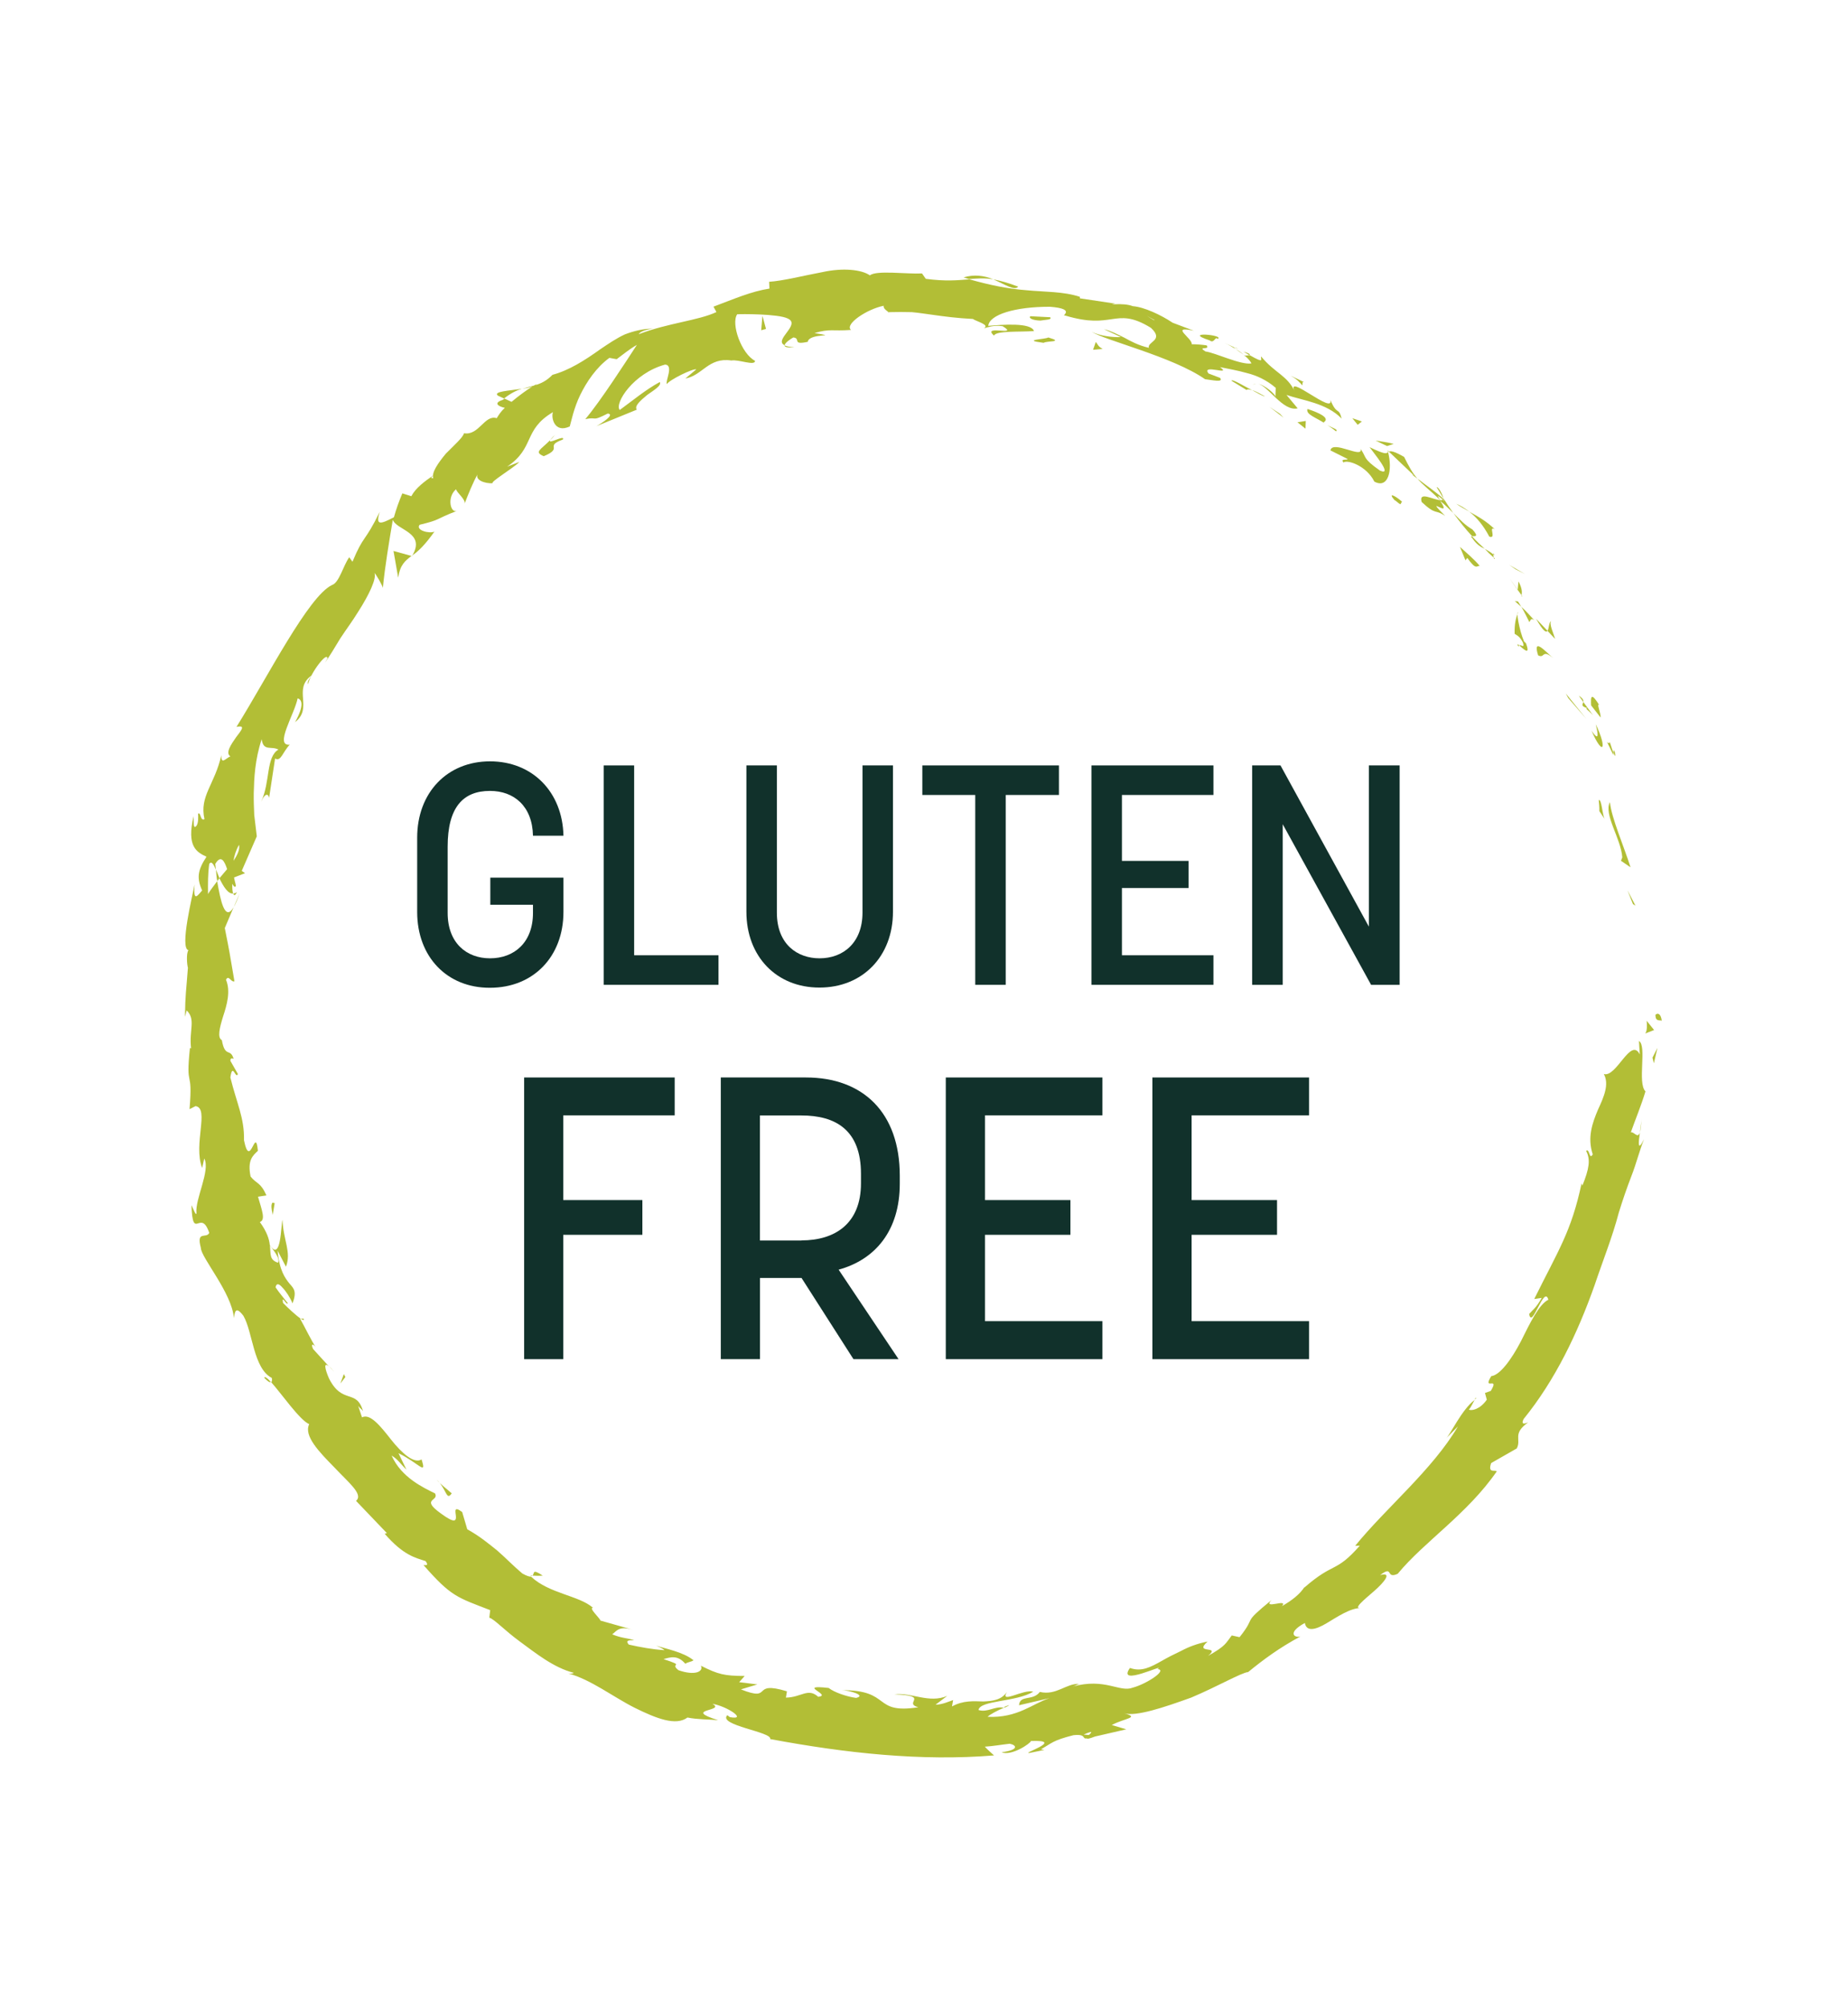 <svg xml:space="preserve" style="enable-background:new 0 0 181.93 197.61;" viewBox="0 0 181.93 197.61" y="0px" x="0px" xmlns:xlink="http://www.w3.org/1999/xlink" xmlns="http://www.w3.org/2000/svg" version="1.1">
<style type="text/css">
	.st0{fill:#B2BE36;}
	.st1{fill:#11312B;}
</style>
<g id="Layer_1">
	<path d="M162.98,99.95c-0.01,0.68,0.52,0.43,0.62,0.54C163.43,99.34,162.84,99.98,162.98,99.95" class="st0"></path>
	<polygon points="160.76,89 161.01,89.16 160.22,87.65" class="st0"></polygon>
	<path d="M158.49,78.97c-0.63,1.2,1.08,3.56,1.22,5.43l-0.13,0.34l0.94,0.64C159.84,83.23,158.66,80.56,158.49,78.97" class="st0"></path>
	<path d="M158.48,73.06c-0.22,0.46-0.71-1.03,0.35,1.28c-0.01-0.13,0-0.18,0-0.26
		C158.75,73.87,158.64,73.58,158.48,73.06" class="st0"></path>
	<path d="M158.84,74.08C159.25,75.12,158.87,73.29,158.84,74.08" class="st0"></path>
	<path d="M156.64,69.44l0.93,1.19c0.06-0.36-0.46-1.57-0.11-1.19C156.65,68.14,156.59,68.52,156.64,69.44" class="st0"></path>
	<path d="M155.43,68.49l0.45,0.62C155.9,68.95,155.84,68.75,155.43,68.49" class="st0"></path>
	<path d="M156.83,70.42l-0.96-1.32c-0.04,0.25-0.31,0.4,0.41,0.62C155.98,69.72,156.36,69.89,156.83,70.42" class="st0"></path>
	<path d="M157.1,71.3c0.19,0.81,0.41,1.85-0.42,0.63C157.77,74.46,158.29,73.82,157.1,71.3" class="st0"></path>
	<path d="M157.39,78.77c0.04,0.36,0.07,0.71,0.06,1.08l0.53,0.79C157.74,80.25,157.68,78.61,157.39,78.77" class="st0"></path>
	<path d="M152.7,61.17c-0.22,0.03-0.19,0.7-0.36,0.93l0.76,0.8C152.94,62.36,152.49,61.4,152.7,61.17" class="st0"></path>
	<path d="M152.35,62.1l-1.13-1.19C151.93,62.16,152.21,62.3,152.35,62.1" class="st0"></path>
	<polygon points="154.38,68.71 156.16,70.76 154.15,68.27" class="st0"></polygon>
	<polygon points="149.2,56.04 150.13,56.51 148.58,55.61" class="st0"></polygon>
	<path d="M146.62,52.83c0.75,0.26-0.14-1.11,0.53-0.73c-0.81-0.8-1.71-1.29-2.51-1.73
		C145.38,50.94,146.01,51.69,146.62,52.83" class="st0"></path>
	<path d="M143.36,49.59c0.37,0.27,0.81,0.51,1.29,0.77C144.25,50.07,143.84,49.8,143.36,49.59" class="st0"></path>
	<path d="M149.79,58.59c0.02-0.17,0.14-0.54-0.3-1.35l-0.08,0.83C149.53,58.23,149.66,58.41,149.79,58.59" class="st0"></path>
	<path d="M149.42,58.1l0-0.03c-0.4-0.56-0.67-0.95-0.79-1.11C148.73,57.11,148.96,57.45,149.42,58.1" class="st0"></path>
	<path d="M149.88,58.72c-0.03-0.05-0.06-0.08-0.09-0.13C149.78,58.67,149.79,58.71,149.88,58.72" class="st0"></path>
	<path d="M152.91,64.79c-0.76-0.65-2.05-2.12-1.49-0.28C152.1,64.88,151.77,63.83,152.91,64.79" class="st0"></path>
	<path d="M149.77,59.74c0.3,0.48,0.53,1,0.79,1.5c0.11-0.11,0.13-0.49,0.5-0.17C150.63,60.62,150.24,60.15,149.77,59.74" class="st0"></path>
	<polygon points="149.13,59.18 149.77,59.74 149.44,59.21" class="st0"></polygon>
	<path d="M144.95,52.12c-0.68-0.39-1.24-0.97-1.87-1.61c0.57,0.79,1.2,1.58,1.85,2.28
		C145.14,52.78,145.67,52.89,144.95,52.12" class="st0"></path>
	<path d="M147.17,54.99l-0.12-0.11C147.07,54.99,147.11,55.07,147.17,54.99" class="st0"></path>
	<polygon points="136.61,44.34 136.65,44.51 136.73,44.46" class="st0"></polygon>
	<path d="M144.95,52.99c0.41,0.61,0.8,0.84,1.22,1.04c-0.41-0.37-0.83-0.77-1.25-1.23
		C144.82,52.8,144.77,52.83,144.95,52.99" class="st0"></path>
	<path d="M141.43,47.96c0.21,0.34,0.45,0.71,0.68,1.12C142,48.66,141.64,47.94,141.43,47.96" class="st0"></path>
	<path d="M147.02,54.59l0.09,0.07C147.05,54.39,147.03,54.45,147.02,54.59" class="st0"></path>
	<path d="M147.02,54.59c-0.29-0.25-0.57-0.4-0.85-0.56c0.3,0.33,0.6,0.62,0.88,0.86
		C147.02,54.79,147.02,54.67,147.02,54.59" class="st0"></path>
	<path d="M132.26,45.53c0.38-0.31,2.27,0.32,3.04,1.88c1.41,0.76,1.8-1.2,1.35-2.9c-0.19,0.15-0.28,0.25-1.82-0.49
		c0.35,0.51,2.37,2.89,1.03,2.31c-1.78-1.25-1.27-1.25-1.92-2.14c0.31,1.04-2.78-0.91-2.96,0.15l1.7,0.85
		C132.61,45.33,131.93,45.11,132.26,45.53" class="st0"></path>
	<path d="M138.98,46.7l0.56,0.42c-0.52-0.6-0.8-1.13-1.31-2.14c-1.03-0.59-1.33-0.6-1.5-0.52l2.47,2.35L138.98,46.7z" class="st0"></path>
	<path d="M141.8,49.24c-0.74-0.04-2.16-0.92-1.84,0.18c1.46,1.36,1.3,0.67,2.31,1.37c-2.29-2.3,0.86,0.47-0.5-1.49
		c0.5,0.41,0.91,0.82,1.3,1.2c-0.35-0.48-0.67-0.96-0.96-1.44l0.03,0.08l0.01,0.01l-0.01,0c0.05,0.16,0.05,0.22-0.03,0.07
		c-0.01,0-0.04-0.03-0.05-0.04C141.99,49.24,141.89,49.24,141.8,49.24c-0.55-0.78,0-0.22,0.26-0.04c0.03-0.01,0.06-0.01,0.09-0.03
		l0-0.01c-0.8-0.76-1.74-1.36-2.6-2.04C139.98,47.66,140.68,48.18,141.8,49.24" class="st0"></path>
	<path d="M149.5,63.68c-0.01-0.11,0.03-0.13,0.06-0.15C149.39,63.39,149.31,63.35,149.5,63.68" class="st0"></path>
	<path d="M149.11,62.39c0.19,0.15,0.48,0.2,0.82,0.87c0.19,0.65-0.23,0.14-0.37,0.27c0.36,0.3,1.17,1.14,0.66-0.22
		l-0.18-0.15c-0.5-1.19-0.78-3.01-0.6-2.86C149.22,60.91,149.09,61.39,149.11,62.39" class="st0"></path>
	<path d="M145.67,55.7c-0.58-0.68-1.28-1.26-1.94-1.86l0.54,1.32l0.18-0.24C145.32,56.15,145.36,55.7,145.67,55.7" class="st0"></path>
	<path d="M136.55,43.91l0.65-0.21c-0.56-0.16-1.19-0.22-1.78-0.33L136.55,43.91z" class="st0"></path>
	<polygon points="133.66,41.82 134.07,41.49 133.13,41.17" class="st0"></polygon>
	<path d="M32.39,134.5l0.51,0.55C32.68,134.78,32.52,134.61,32.39,134.5" class="st0"></path>
	<path d="M29.89,129.81l-0.29,0C29.84,129.96,29.98,130.01,29.89,129.81" class="st0"></path>
	<path d="M51.36,38.27c-1.25,0.2-2.81,0.26-2.36,0.67l0.62,0.29C50.26,38.72,50.84,38.44,51.36,38.27" class="st0"></path>
	<path d="M21.39,86.74l0.22-0.29c-0.12-0.3-0.24-0.59-0.35-0.85C21.3,85.95,21.3,86.33,21.39,86.74" class="st0"></path>
	<path d="M23.58,87.96l-0.57,1.35C23.18,89.01,23.37,88.58,23.58,87.96" class="st0"></path>
	<path d="M52.41,155.11c0.34,0.01,0.67,0.03,1.02,0C52.33,154.37,52.66,154.92,52.41,155.11" class="st0"></path>
	<path d="M100.24,28.22c-0.97-0.37-1.76-0.59-2.46-0.72C98.96,28.01,99.86,28.65,100.24,28.22" class="st0"></path>
	<path d="M26.01,135.63c0.35,0.37,0.55,0.49,0.66,0.42C26.32,135.67,26.08,135.47,26.01,135.63" class="st0"></path>
	<path d="M94.86,27.31c0.19,0.06,0.35,0.1,0.52,0.16c0.75-0.04,1.5-0.14,2.4,0.03C96.92,27.13,95.88,26.99,94.86,27.31" class="st0"></path>
	<path d="M145.16,137.79c0.06-0.05,0.12-0.12,0.18-0.16C145.29,137.56,145.24,137.65,145.16,137.79" class="st0"></path>
	<path d="M161.6,110.13c-0.01,0.33-0.1,0.86-0.16,1.36C161.51,111.25,161.57,110.84,161.6,110.13" class="st0"></path>
	<path d="M121.52,34.19C122.22,34.48,121.65,34.18,121.52,34.19" class="st0"></path>
	<path d="M123.77,37.77c-0.17-0.01-0.32,0.01-0.4,0.12C123.49,37.79,123.62,37.76,123.77,37.77" class="st0"></path>
	<path d="M87.45,30.73h-0.06C87.6,30.83,87.57,30.81,87.45,30.73" class="st0"></path>
	<path d="M122.43,34.91c-0.22-0.19-0.49-0.38-0.8-0.57C121.75,34.45,122,34.63,122.43,34.91" class="st0"></path>
	<path d="M122.41,34.61c0.23,0.13,0.4,0.24,0.57,0.34C123.11,34.9,123.06,34.81,122.41,34.61" class="st0"></path>
	<path d="M120.55,33.76c0.4,0.18,0.75,0.38,1.08,0.59c-0.12-0.1-0.16-0.15-0.12-0.15
		C121.31,34.1,121.02,33.97,120.55,33.76" class="st0"></path>
	<path d="M98.8,168.06c0.05,0.01,0.1,0.02,0.15,0.03C99.63,167.75,99.32,167.84,98.8,168.06" class="st0"></path>
	<polygon points="40.56,54.74 40.59,54.67 40.51,54.73" class="st0"></polygon>
	<path d="M39.2,56.87c0.18-1.24,0.66-1.65,1.31-2.14l-1.77-0.49L39.2,56.87z" class="st0"></path>
	<path d="M40.01,144.67l-0.78-1.61c2.04,0.99,2.8,2.26,2.27,0.61c-0.72,0.48-1.97-0.64-3-1.95
		c-1.03-1.31-2.06-2.61-2.86-2.19l-0.38-1.13c0.18,0.27,0.3,0.25,0.48,0.52c-0.64-2.24-2.03-0.6-3.35-3.22
		c-0.41-0.94-0.55-1.66-0.01-1.19l-1.55-1.7c-0.29-0.58,0.05-0.58,0.36-0.01c-0.62-0.96-1.09-2-1.65-2.99h0.06
		c-0.46-0.31-1.34-1.13-1.74-1.55c-0.15-0.89,0.36,0.32,0.47,0.03c-0.4-0.52-0.84-1.02-1.2-1.56c0.08-0.46,0.36-0.35,0.67,0.02
		c0.35,0.35,0.75,0.96,1,1.56c0.43-1.16,0.15-1.45-0.31-1.96c-0.41-0.52-0.99-1.27-1.16-3.23l0.82,1.58
		c0.56-1.43-0.26-2.58-0.34-4.62c-0.16,0.51-0.13,4.24-1.25,2.48c-0.06-0.59-0.29-1.31-0.98-2.26c0.6-0.2,0.19-1.19-0.18-2.49
		l0.83-0.13c-0.59-1.33-0.98-1.12-1.56-1.86c-0.33-1.6,0.21-2.05,0.72-2.53c-0.25-2.57-0.76,1.97-1.37-1.04
		c0.05-2.2-0.71-3.61-1.34-6.18c0.21-1.55,0.52,0.23,0.74-0.34l-0.74-1.3c0-0.33,0.21-0.24,0.32-0.19
		c-0.32-1.12-0.84-0.05-1.16-1.85c-0.46-0.23-0.23-1.18,0.12-2.32c0.38-1.15,0.76-2.48,0.29-3.62c0.26-0.53,0.5,0.29,0.83,0.15
		c-0.53-3.09-0.43-2.63-0.95-5.24l0.87-2.05c-0.86,1.46-1.29-0.64-1.62-2.56c-0.38,0.51-0.72,0.95-0.9,1.26
		c-0.01-0.99-0.02-1.99,0.12-2.97c0.22-0.31,0.43,0.04,0.65,0.57c-0.02-0.2-0.05-0.4-0.06-0.56c0.56-0.94,0.9-0.3,1.17,0.51
		l-0.76,0.9c0.39,0.81,0.85,1.56,1.35,1.5c-0.07-0.2-0.1-0.56-0.08-0.96c0.11,0.21,0.21,0.35,0.31,0.28
		c0.11-0.07-0.06-0.41-0.14-0.9l1.08-0.42l-0.32-0.23l1.48-3.4c-0.08-0.69-0.16-1.38-0.25-2.09c-0.03-0.69-0.06-1.4-0.05-2.16
		c0.04-1.51,0.11-3.26,0.78-5.31c0.17,1.23,0.93,0.64,1.65,1.02c-1.24,0.73-0.79,3.18-1.7,5.13c0.47-1.03,0.75-0.67,0.78-0.36
		l0.59-3.89c0.58,0.33,0.72-0.59,1.44-1.36c-1.53,0.15,0.45-2.95,0.78-4.56c0.43,0.12,0.67,0.67-0.25,2.34
		c1.81-1.42-0.26-3.22,1.61-4.59c-0.24,0.41-0.43,0.59-0.33,0.86c0.23-1.13,1.9-3.28,1.9-2.54l-0.23,0.41
		c0.44-0.64,0.96-1.47,1.49-2.37c0.57-0.87,1.23-1.75,1.76-2.62c1.1-1.71,1.85-3.32,1.61-3.83c0.13,0.07,0.76,1.16,0.83,1.46
		c0.22-2.19,0.59-4.39,0.98-6.7c0.36,1.03,3.26,1.23,1.93,3.5c0.62-0.43,1.26-1.06,2.17-2.34c-0.47,0.23-1.9-0.12-1.46-0.67
		c2.16-0.52,1.39-0.49,3.73-1.39c-0.7,0.36-1.08-1.33-0.14-2.11c0.01,0.3,1.04,1.06,0.82,1.47c0.4-1.04,0.82-2.09,1.35-3.05
		c-0.44,0.66,0.68,1.05,1.46,0.99c-0.42-0.05,2.06-1.51,2.6-2.1l-1.21,0.47c2.77-1.86,1.55-3.62,4.52-5.37
		c-0.21,0.48,0.11,2.13,1.65,1.41c0.15-0.51,0.4-1.81,1.03-3.1c0.63-1.29,1.58-2.71,2.87-3.65l0.72,0.13
		c0.65-0.49,1.29-1.01,1.99-1.41c-1.02,1.56-3.62,5.6-5.08,7.31c1.28-0.26,0.55,0.29,2.21-0.55c0.77,0.08-0.63,0.98-1.11,1.24
		l3.97-1.62c-0.27-0.36,0.38-0.92,1.05-1.47c0.7-0.49,1.42-0.93,1.21-1.25c-1.4,0.76-2.66,1.82-3.94,2.75
		c-0.55-0.64,1.35-3.63,4.47-4.47c0.87,0.05-0.01,1.67,0.17,1.92c0.26-0.42,2.56-1.55,2.9-1.45l-1.08,0.9
		c1.69-0.29,2.27-2.11,4.53-1.77c0.72-0.13,2.33,0.57,2.33,0.03c-1.34-0.69-2.39-3.64-1.76-4.58c0.28-0.03,4.06-0.06,4.99,0.42
		c1.32,0.6-1.45,2.12-0.31,2.63c0-0.24,0.59-0.63,0.85-0.77c0.78,0.09-0.18,0.78,1.42,0.43c0.14-0.92,3.31-0.43,0.66-0.86
		c1.57-0.46,1.71-0.17,3.6-0.31c-0.67-0.54,1.55-2.05,3.22-2.38c-0.09,0.23,0.3,0.51,0.48,0.63c0.85-0.02,1.59-0.02,2.29,0
		c0.69,0.06,1.33,0.17,1.96,0.25c1.26,0.18,2.49,0.34,4.05,0.42c0.27,0.22,1.74,0.58,1.07,0.92c0.46-0.1,0.9-0.33,1.85-0.21
		c1.73,1.05-2.12-0.2-0.84,0.93c0.17-0.5,2.52-0.34,3.93-0.45c-0.28-0.86-3.12-0.63-4.5-0.51c0.1-1.1,2.63-1.89,6.08-1.88
		c2.69,0.21,0.99,0.94,1.48,0.86c2.4,0.72,3.55,0.51,4.6,0.36c1.05-0.15,2.01-0.29,3.86,0.86c1.33,1.24-0.39,1.35-0.21,1.96
		c-1.05-0.24-1.78-0.65-2.44-1.01c-0.67-0.32-1.26-0.65-1.97-0.82l1.65,0.77c-0.73,0.06-2.16-0.13-2.86-0.52
		c1.18,0.82,7.98,2.45,11.15,4.67c0.7,0.08,1.86,0.36,1.48-0.13l-1.13-0.43c-0.77-1,2.39,0.28,1.12-0.63
		c0.82,0.17,1.72,0.32,2.67,0.59c0.96,0.24,1.92,0.68,2.82,1.45l-0.03,0.92c0.08-0.23-1.05-1.21-1.73-1.32
		c1.02,0.19,2.47,2.77,3.92,2.42l-1.1-1.32c1.6,0.55,3.94,0.79,5.43,2.33c-0.31-1.22-0.43-0.22-1.12-1.86
		c0.47,1.64-4.59-2.85-3.45-0.73c-0.77-1.68-1.97-1.85-3.36-3.53c-0.07,0.26,0.41,0.76-1.13-0.13c-0.11,0.03-0.32,0.04-0.46,0.04
		c-0.05-0.03-0.06-0.04-0.1-0.07l0.07,0.07c-0.09,0-0.1,0.01,0.03,0.03c0.33,0.29,0.57,0.56,0.63,0.75
		c-1.07,0.16-3.55-1.06-4.52-1.18c-0.88-0.56,0.51-0.09,0.12-0.6c-0.48-0.07-0.97-0.11-1.47-0.11c0.1-0.59-2.24-1.86,0.21-1.33
		l-2.09-0.79c-1.12-0.75-2.78-1.54-3.92-1.63c-0.99-0.39-2.75-0.04-1.74-0.25l-3.47-0.52l0-0.15c-1.65-0.54-3.46-0.47-5.28-0.65
		c-1.83-0.14-3.66-0.52-5.59-1.07c-1.17,0.09-2.37,0.21-4.3-0.05l-0.37-0.53c-1.49,0.08-4.51-0.34-5.13,0.19
		c-0.84-0.59-2.7-0.75-4.63-0.33c-1.93,0.36-3.96,0.88-5.29,0.96l0.03,0.67c-1.79,0.28-3.41,0.99-5.51,1.78l0.29,0.53
		c-1.74,0.83-4.79,1.08-7.64,2.18c0.11-0.28,0.86-0.49,1.42-0.55c-0.97,0-1.89,0.23-2.77,0.56c-0.86,0.39-1.65,0.94-2.44,1.47
		c-1.55,1.11-3.08,2.08-4.71,2.52c-0.6,0.61-1.13,0.85-1.7,1.02c0.06-0.04,0.12-0.08,0.16-0.13c-0.07,0.04-0.18,0.1-0.29,0.17
		c-0.36,0.1-0.74,0.19-1.14,0.32c0.37-0.06,0.71-0.13,0.98-0.23c-0.53,0.34-1.32,0.9-2.04,1.51l-0.69-0.32
		c-0.06,0.05-0.11,0.08-0.18,0.13c-0.93,0.29-0.47,0.64,0.21,0.78c-0.36,0.32-0.61,0.7-0.8,1.02c-1.19-0.39-1.75,1.74-3.22,1.48
		c-0.09,0.4-0.97,1.18-1.79,2.01c-0.75,0.91-1.43,1.86-1.24,2.44c-0.12-0.09-0.37,0.05,0-0.3c-0.85,0.6-1.7,1.2-2.16,2.05
		l-0.88-0.28c-0.32,0.75-0.6,1.53-0.83,2.35c-1.26,0.66-1.87,0.9-1.39-0.54c-1.52,3.1-1.57,2.22-2.69,4.92l-0.32-0.44
		c-0.59,0.82-0.99,2.51-1.69,2.73c-2.32,1.09-6.33,9.03-9.41,13.97c0.95-0.2,0.48,0.33-0.04,1.02c-0.49,0.7-1.08,1.56-0.56,1.88
		c-0.45,0.18-0.92,0.88-0.89-0.12c-0.65,2.91-2.18,4.01-1.66,6.3c-0.43,0.23-0.35-0.76-0.63-0.53c0.01,0.25,0.07,1-0.22,1.25
		c-0.28,0.24-0.18-0.5-0.22-1.01c-0.71,2.99,0.3,3.54,1.27,3.99c-0.89,1.34-0.97,2.12-0.43,3.32c-0.41,0.45-0.9,1.27-0.74-0.59
		c-0.19,1.01-1.5,6.28-0.61,6.47c-0.23,0.31-0.14,1.45-0.05,1.73c-0.17,2.33-0.26,2.54-0.29,4.83l0.17-0.63
		c0.92,0.91,0.22,1.9,0.43,3.74l-0.11-0.05c-0.45,4.27,0.31,1.8-0.04,6.03l0.59-0.3c1.4,0.2-0.25,3.75,0.65,6.09l0.21-0.93
		c0.62,1.19-0.92,3.98-0.77,5.38c-0.04,0.32-0.3-0.41-0.49-0.79c0.12,3.67,0.91,0.24,1.75,2.73c-0.28,0.6-1.29-0.27-0.83,1.46
		c0.01,0.97,3.05,4.42,3.26,6.93c0.08-0.62,0.17-1.23,0.93-0.23c0.93,1.59,0.97,5.18,2.8,6.12c0.04,0.25,0.01,0.37-0.06,0.42
		c0.98,1.09,2.81,3.74,3.74,4.13c-0.57,1.16,1.03,2.78,2.47,4.25c1.4,1.5,2.9,2.66,2.14,3.3l3.04,3.18l-0.22,0.06
		c1.85,2.13,3.02,2.36,4.03,2.69c0.39,0.54-0.09,0.36-0.2,0.4c2.72,3.1,3.28,3.16,6.56,4.43l-0.09,0.74
		c0.48,0.13,1.49,1.24,3.01,2.35c1.51,1.1,3.3,2.57,5.31,3.08c-0.07,0.05-0.21,0.12-0.54,0.06c2.24,0.61,4.42,2.32,6.55,3.39
		c2.13,1.05,4.04,1.8,5.18,0.95c0.98,0.2,2.02,0.17,3.02,0.26c-3.64-1.13,0.83-0.85-0.57-1.61c1.45,0.23,3.52,1.64,1.72,1.31
		l-0.25-0.19c-0.97,1,4.47,1.65,4.22,2.35c7.44,1.39,14.88,2.2,22.04,1.61c-0.31-0.28-0.61-0.54-0.91-0.86
		c0.82-0.05,1.63-0.2,2.45-0.29c0.67,0.12,0.97,0.61-0.8,0.84c1,0.4,2.89-0.9,2.89-1.11c3.5-0.14-1.16,1.31-0.11,1.17l1.43-0.29
		l-0.34-0.06c1.09-0.61,1.14-0.87,3.2-1.39c1.34-0.15,0.8,0.41,1.33,0.31c0.01,0.07,0.2,0.05,0.8-0.18l3.08-0.71l-1.43-0.42
		c1.24-0.68,2.84-0.72,1.21-1.16c1.2,0.35,3.96-0.59,6.6-1.54c2.59-1.09,4.93-2.45,5.62-2.52c1.53-1.25,3.06-2.38,5.14-3.5
		c-0.59,0.17-1.33-0.37,0.44-1.33c0.15,0.91,1.09,0.66,2.15,0.02c1.06-0.63,2.33-1.5,3.38-1.49c-0.85,0.11,0.29-0.8,1.31-1.69
		c1.02-0.89,1.79-1.89,0.57-1.55c1.35-1.03,0.5,0.43,1.73-0.13c2.6-3.16,6.85-5.88,9.75-10.08c-0.14-0.2-0.92,0.25-0.55-0.82
		l2.52-1.44c0.48-0.9-0.47-1.44,1.12-2.56c-0.3,0.11-0.74,0.28-0.45-0.33c3.11-3.83,5.31-8.43,6.99-13.17
		c0.8-2.39,1.75-4.73,2.39-7.17c0.37-1.2,0.78-2.4,1.24-3.59c0.47-1.19,0.76-2.42,1.24-3.62c-0.65,1.28-0.55,0.37-0.41-0.66
		c-0.21,0.65-0.56-0.1-0.89-0.02c0.47-1.33,1.03-2.66,1.44-4.03c-0.82-0.83,0.17-4.49-0.64-4.96l0.08,1.32
		c-0.89-1.76-2.3,2.31-3.54,1.93c0.54,0.98,0.04,2.19-0.57,3.5c-0.56,1.32-1.07,2.75-0.52,4.41c-0.35,0.62-0.31-0.65-0.65-0.34
		c0.46,0.87,0.28,1.8-0.37,3.42l-0.08-0.22c-1.01,4.75-2.28,6.57-4.66,11.38l0.74-0.11c-0.58,1.02-0.87,1.16-1.24,1.58
		c0.27,1.61,1.47-2.93,1.89-1.4c-0.92,0.45-1.81,2.3-2.7,4.09c-0.92,1.77-2.07,3.35-2.92,3.43c-0.93,1.52,0.88-0.07-0.05,1.46
		l-0.57,0.2l0.18,0.66c-0.67,0.97-1.5,1.11-1.77,0.98c0.2-0.2,0.41-0.69,0.57-0.95c-1.28,0.94-2.42,3.49-2.85,3.82l1.21-1.22
		c-2.49,4.25-7.11,8.05-10.12,11.76l0.46-0.02c-2.43,2.76-2.49,1.53-5.49,4.15l0.08-0.14c-0.45,0.75-1.3,1.4-2.25,1.94
		c0.67-0.81-1.97,0.41-1.04-0.59c-3.05,2.5-1.37,1.44-3.14,3.65l-0.77-0.17c-0.6,0.78-0.57,1.02-2.33,2.01
		c1.31-1.09-1.46-0.12-0.05-1.41c-1.05,0.21-1.89,0.54-2.6,0.92c-0.72,0.34-1.35,0.66-1.9,0.98c-1.11,0.62-2,1.11-3.14,0.7
		c-1.38,1.94,3.64-0.54,2.73,0.11c1.01,0.1-1.15,1.49-2.46,1.83c-1.28,0.5-2.71-0.99-5.9-0.11c0.32-0.08,0.32-0.18,0.64-0.26
		c-1.29-0.07-2.25,1.17-3.88,0.79c-0.7,0.93-1.97,0.25-2.05,1.31l3.01-0.7c-1.66,0.52-3.13,1.98-6.1,1.84
		c0.21-0.24,1.03-0.65,1.59-0.89c-0.88-0.2-1.58,0.5-2.49,0.22c0.15-0.97,3.68-0.77,5.39-1.8c-0.94-0.3-3.35,1.27-2.59,0.02
		c-0.56,0.81-1.39,0.89-2.32,0.94c-0.94-0.03-1.99-0.12-3.09,0.49l0.11-0.63c-0.35,0.12-1.07,0.45-1.73,0.46l1.15-0.87
		c-1.79,0.77-3.49-0.36-5.2-0.15c3.61,0.14,0.8,0.83,2.35,1.27c-4.56,0.7-2.57-1.71-7.54-1.68c0.67-0.01,2.5,0.51,1.42,0.76
		c-0.95-0.13-2.17-0.56-2.7-0.98c-3.28-0.37,0.42,0.71-1.03,0.87c-1.01-0.92-1.66,0.06-3.18,0.08l0.1-0.62
		c-3.65-1.11-1.27,1.1-4.53-0.19l1.62-0.49l-1.79-0.22l0.54-0.61c-1.99-0.01-2.6-0.15-4.31-1.01c0.28,0.58-0.59,1.01-2.21,0.44
		c-0.96-0.75,0.82-0.34-1.47-1.09c0.66-0.18,1.37-0.45,2.15,0.46c0.17-0.16,0.63-0.19,0.8-0.35c-1.01-0.83-2.85-1.15-3.67-1.44
		c0.3,0.13,0.66,0.3,0.82,0.45c-1.2-0.08-2.37-0.29-3.52-0.55c-0.39-0.45,0.08-0.44,0.54-0.42c-0.66-0.24-1.22-0.19-2.17-0.59
		c0.47-0.35,0.65-0.85,2.04-0.45l-3.19-0.9c-0.1-0.28-1.21-1.28-0.74-1.26c-1.35-1.21-4.32-1.39-6.1-3.07
		c-0.16,0.01-0.41-0.06-0.86-0.31c-0.87-0.73-1.61-1.51-2.46-2.25c-0.87-0.7-1.76-1.44-2.96-2.1l-0.5-1.7
		c-1.69-1.25,0.74,2.24-2.1,0.14c-2.05-1.48-0.15-1.18-0.57-1.97c-1.14-0.57-3.31-1.55-4.28-3.73
		C39.19,143.67,39.49,144.19,40.01,144.67 M26.57,122.6c0.3,0.43,1.03,1.23,0.8,1.71C26.5,124.02,26.67,123.48,26.57,122.6
		 M23.53,83.17c0.1,0.42-0.14,0.97-0.54,1.57C23.06,84.25,23.22,83.72,23.53,83.17 M113.66,31.51l-0.06,0.01
		C112.52,30.86,112.9,31.1,113.66,31.51 M115.96,32.64c0.27,0.01,0.29-0.08,0.22-0.2c-0.22,0.09-0.76-0.1-1.36-0.36
		C114.93,32.29,115.19,32.51,115.96,32.64 M107.2,170.8l-0.52-0.04C107.72,170.31,107.46,170.55,107.2,170.8" class="st0"></path>
	<path d="M23.33,87.81c-0.13,0.12-0.25,0.14-0.37,0.15C23.04,88.18,23.15,88.2,23.33,87.81" class="st0"></path>
	<path d="M52.22,155.1l0.06,0.05c0.05,0,0.1-0.02,0.13-0.05L52.22,155.1z" class="st0"></path>
	<path d="M78.21,34.18c-0.49-0.02-0.78-0.09-0.98-0.18C77.23,34.15,77.47,34.25,78.21,34.18" class="st0"></path>
	<path d="M128.55,37.7l-1.5-0.72c0.7,0.39,0.87,0.65,1.16,0.95C128.27,37.79,128.11,37.44,128.55,37.7" class="st0"></path>
	<path d="M137.28,49.23c0.22,0.1,0.36,0.32,0.59,0.41l0.15-0.26C137.28,48.74,136.62,48.46,137.28,49.23" class="st0"></path>
	<path d="M128.72,40.26c-0.2,0.54,0.81,0.82,1.74,1.44c-0.05-0.04-0.11-0.07-0.16-0.12
		C131,41.17,129.89,40.64,128.72,40.26" class="st0"></path>
	<path d="M130.68,41.85c0.29,0.19,0.58,0.39,0.84,0.61C131.79,42.29,131.21,42.15,130.68,41.85" class="st0"></path>
	<path d="M119.09,33.51c0.43,0.36,0.58-0.47,0.77-0.14C120.69,32.98,116.25,32.58,119.09,33.51" class="st0"></path>
	<polygon points="128.52,42.2 128.55,41.44 127.73,41.57" class="st0"></polygon>
	<path d="M121.23,37.48l1.5,0.92c0.03-0.11,0.26-0.07,0.53,0.01C122.3,37.92,121.28,37.28,121.23,37.48" class="st0"></path>
	<path d="M123.27,38.41c0.5,0.27,0.95,0.56,1.28,0.62C124.27,38.89,123.71,38.54,123.27,38.41" class="st0"></path>
	<polygon points="126.37,41.12 126.01,40.74 124.97,40.05" class="st0"></polygon>
	<path d="M103.38,31.23l-1.94-0.1c-0.23,0.19,0.26,0.41,0.98,0.43C102.91,31.47,103.63,31.49,103.38,31.23" class="st0"></path>
	<path d="M108.55,34.35c-0.46-0.26-0.45-0.41-0.67-0.69l-0.27,0.77L108.55,34.35z" class="st0"></path>
	<path d="M103.2,33.22c-0.23,0.19-2.79,0.23-0.45,0.53C102.98,33.54,104.85,33.71,103.2,33.22" class="st0"></path>
	<polygon points="74.94,32.51 75.41,32.38 75.06,31.09" class="st0"></polygon>
	<path d="M53.53,44.91c2.01-0.84,0-0.96,1.88-1.64c0.27-0.54-1.54,0.55-1.24,0.05C53.22,44.29,52.54,44.49,53.53,44.91" class="st0"></path>
	<path d="M54.17,43.33c0.15-0.15,0.31-0.32,0.47-0.52C54.36,43.07,54.24,43.22,54.17,43.33" class="st0"></path>
	<polygon points="162.82,104.67 163.17,103.16 162.68,104.12" class="st0"></polygon>
	<path d="M161.97,101.74l0.87-0.34l-0.73-0.91C162.14,100.82,162.18,101.48,161.97,101.74" class="st0"></path>
	<path d="M27.04,118.44l-0.22-0.05c-0.16,0.27-0.1,0.58,0.03,1.21L27.04,118.44z" class="st0"></path>
	<polygon points="34,135.56 33.85,135.27 33.51,136.2" class="st0"></polygon>
	<path d="M44.47,147.01c-0.46-0.42-1.08-0.85-1.48-1.35C43.98,146.61,43.94,147.8,44.47,147.01" class="st0"></path>
</g>
<g id="GREEN">
</g>
<g id="gold">
	<g>
		<path d="M41.07,89.78v-7.32c0-4.41,2.94-7.51,7.17-7.51c4.2,0,7.14,3.04,7.23,7.32h-3c-0.06-2.91-1.87-4.41-4.23-4.41
			c-2.67,0-4.17,1.63-4.17,5.49v6.52c0,2.97,1.87,4.47,4.17,4.47c2.36,0,4.23-1.53,4.23-4.47v-0.8h-4.2v-2.67h7.2v3.37
			c0,4.41-2.97,7.47-7.23,7.47C44.01,97.26,41.07,94.19,41.07,89.78" class="st1"></path>
		<polygon points="59.43,75.35 62.43,75.35 62.43,94.04 70.73,94.04 70.73,96.95 59.43,96.95" class="st1"></polygon>
		<path d="M73.48,89.75v-14.4h3v14.49c0,3.15,2.05,4.5,4.2,4.5c2.33,0,4.23-1.53,4.23-4.5V75.35h3v14.4
			c0,4.41-3,7.47-7.23,7.47C76.45,97.23,73.48,94.16,73.48,89.75" class="st1"></path>
		<polygon points="96.01,78.26 90.8,78.26 90.8,75.35 104.25,75.35 104.25,78.26 99.01,78.26 99.01,96.95 96.01,96.95" class="st1"></polygon>
		<polygon points="107.45,75.35 119.46,75.35 119.46,78.26 110.45,78.26 110.45,84.75 117.01,84.75 117.01,87.42 
			110.45,87.42 110.45,94.04 119.46,94.04 119.46,96.95 107.45,96.95" class="st1"></polygon>
		<polygon points="123.27,75.35 126.06,75.35 134.76,91.22 134.76,75.35 137.79,75.35 137.79,96.95 134.98,96.95 
			126.28,81.14 126.28,96.95 123.27,96.95" class="st1"></polygon>
		<polygon points="51.6,106.07 66.42,106.07 66.42,109.8 55.45,109.8 55.45,118.14 63.24,118.14 63.24,121.56 
			55.45,121.56 55.45,133.8 51.6,133.8" class="st1"></polygon>
		<path d="M70.96,106.07h8.38c5.62,0,9.24,3.46,9.24,9.67v0.79c0,4.6-2.4,7.47-6.02,8.46l5.9,8.81h-4.44l-5.11-7.99
			h-4.09v7.99h-3.86V106.07z M78.9,122.11c3.3,0,5.86-1.65,5.86-5.62v-0.94c0-4.33-2.52-5.74-5.86-5.74h-4.09v12.31H78.9z" class="st1"></path>
		<polygon points="93.11,106.07 108.53,106.07 108.53,109.8 96.97,109.8 96.97,118.14 105.38,118.14 105.38,121.56 
			96.97,121.56 96.97,130.06 108.53,130.06 108.53,133.8 93.11,133.8" class="st1"></polygon>
		<polygon points="113.45,106.07 128.87,106.07 128.87,109.8 117.31,109.8 117.31,118.14 125.72,118.14 125.72,121.56 
			117.31,121.56 117.31,130.06 128.87,130.06 128.87,133.8 113.45,133.8" class="st1"></polygon>
	</g>
</g>
</svg>

